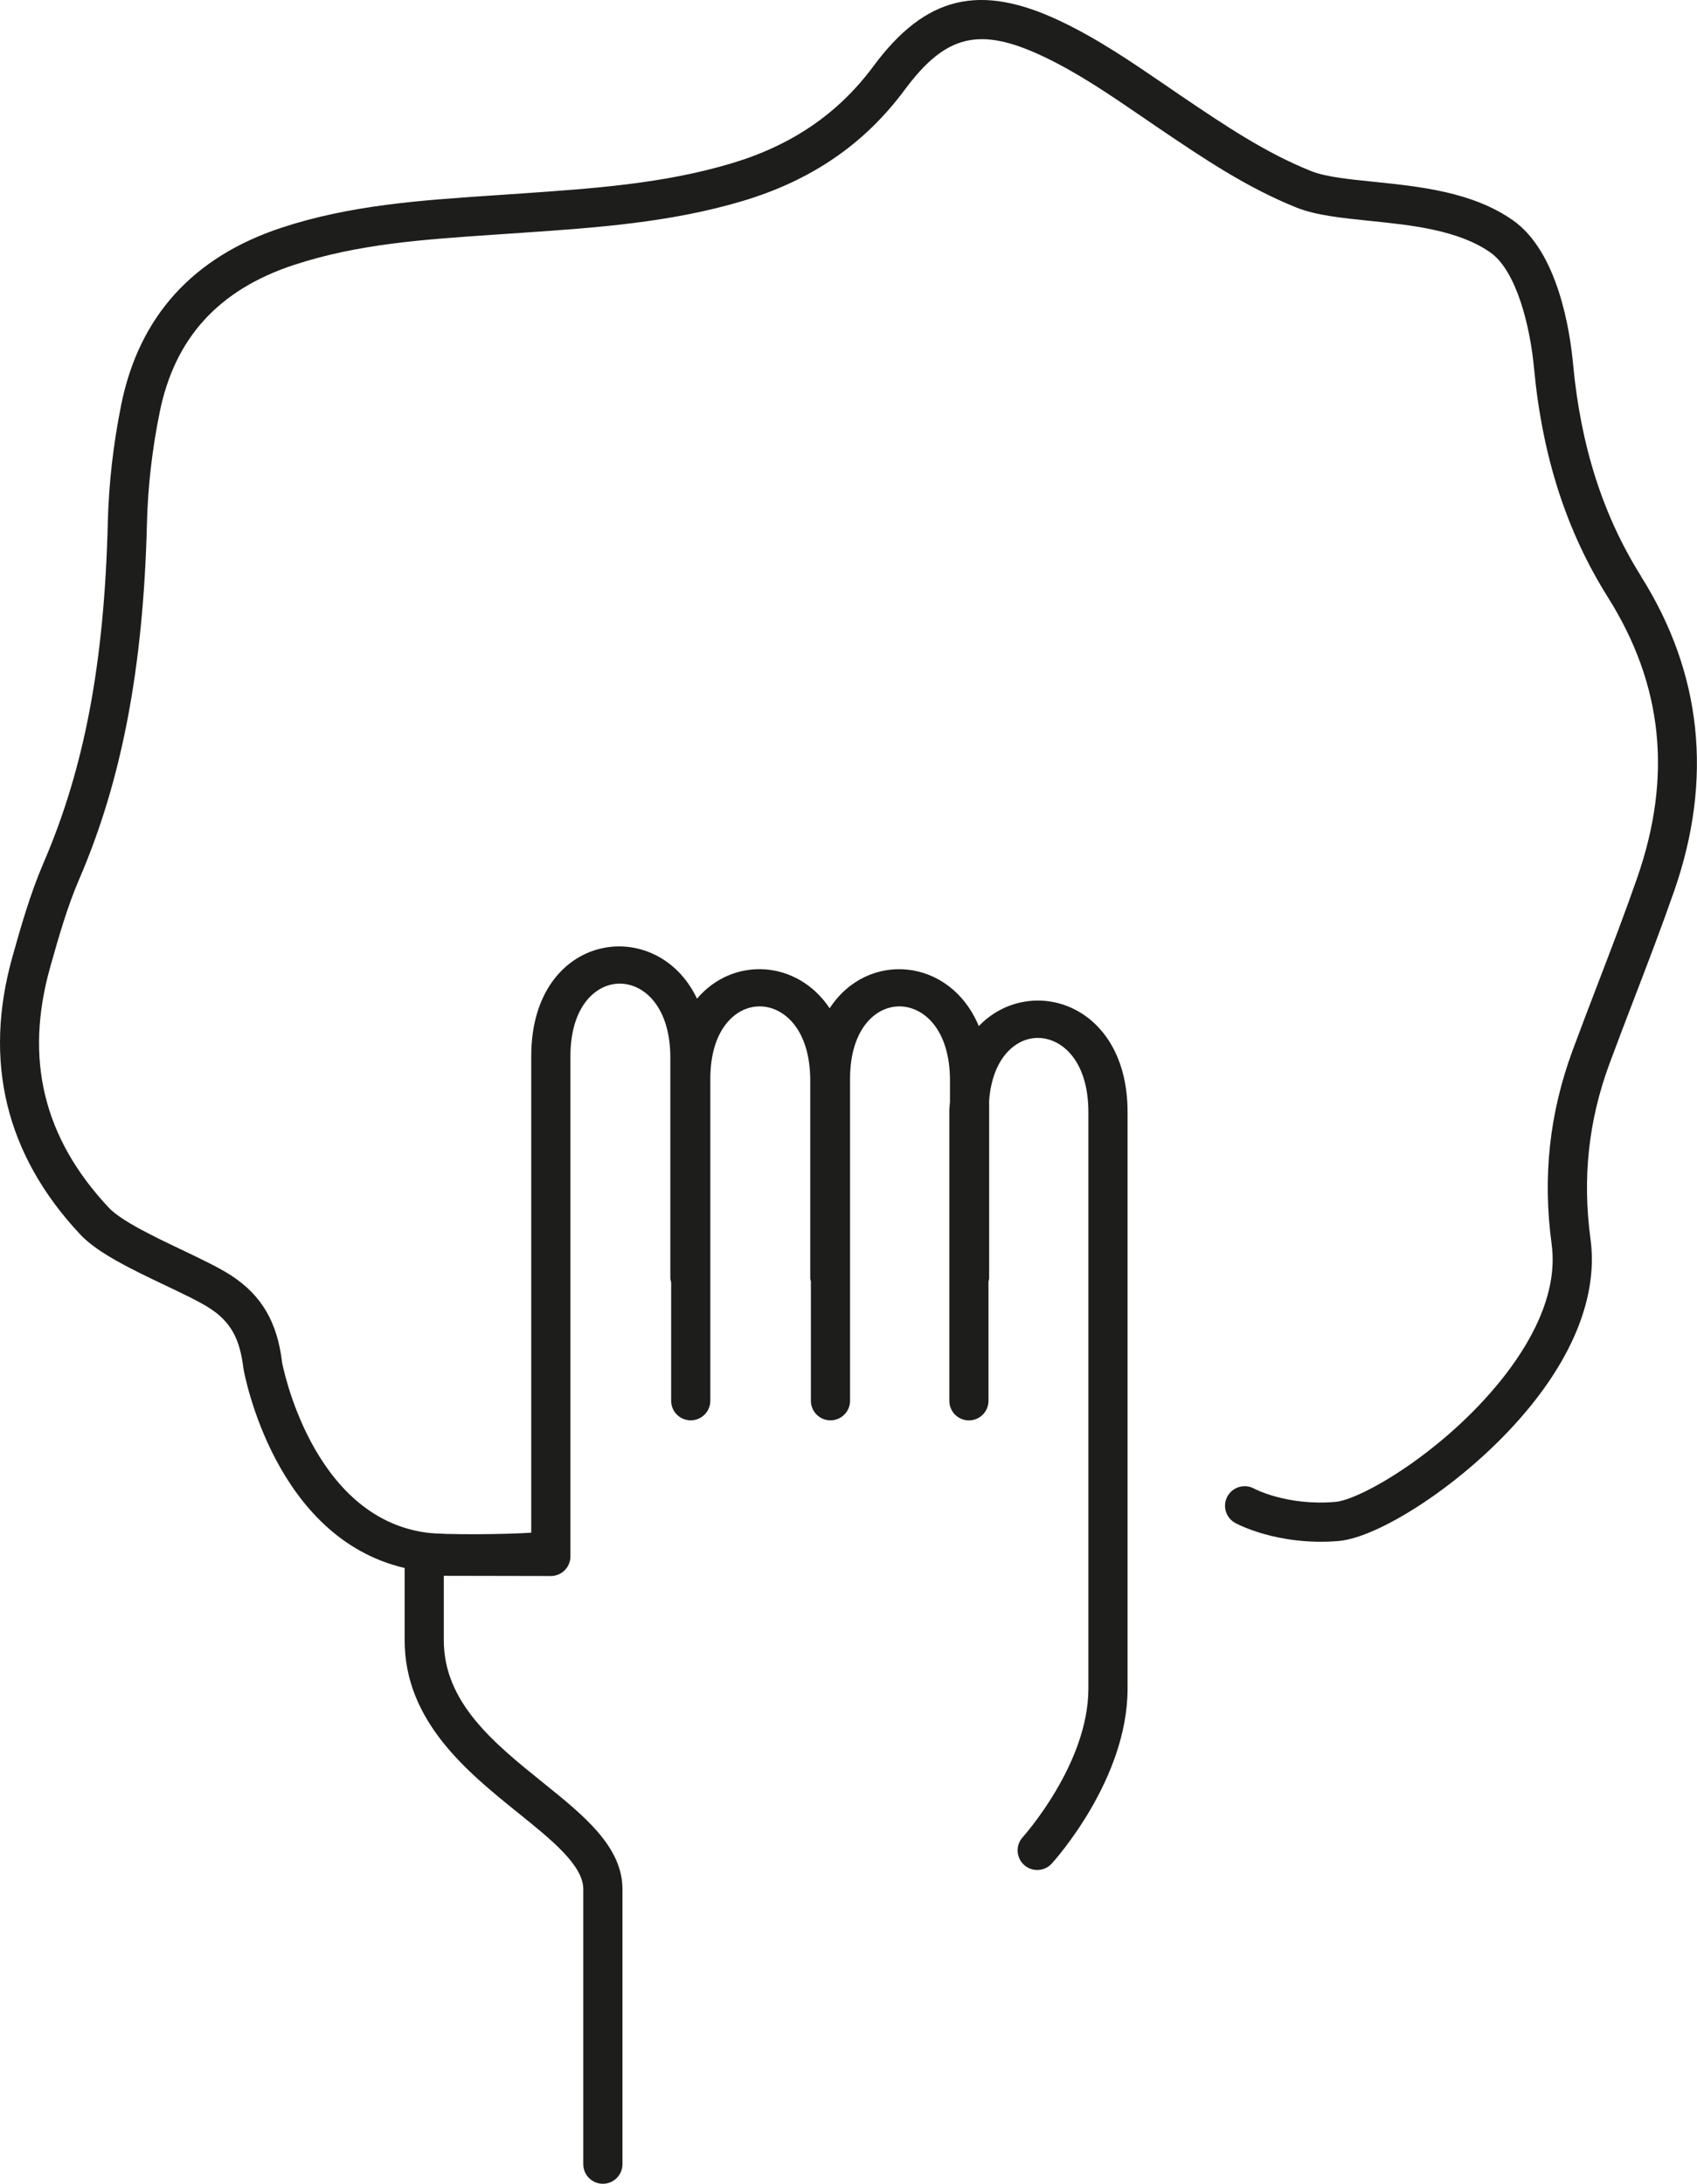 <svg viewBox="0 0 133.775 172.124" xmlns="http://www.w3.org/2000/svg" data-sanitized-data-name="Capa 1" data-name="Capa 1" id="Capa_1">
  <defs>
    <style>
      .cls-1 {
        fill: #1d1d1b;
        stroke-width: 0px;
      }
    </style>
  </defs>
  <path d="M129.372,45.428c-3.009-4.784-4.761-10.255-5.366-16.73-.237-2.577-1.177-8.841-4.748-11.339-3.191-2.235-7.323-2.657-10.968-3.031-1.951-.198-3.796-.387-4.928-.841-3.616-1.445-6.789-3.591-10.268-5.941l-1.295-.886c-2.58-1.762-5.247-3.588-8.179-4.982-6.379-3.038-10.658-2.008-14.773,3.546-2.76,3.725-6.421,6.229-11.192,7.655-5.362,1.599-10.808,1.973-16.573,2.373l-2.472.169c-5.417.368-11.016.745-16.413,2.526-6.984,2.302-11.233,6.996-12.64,13.948-.627,3.105-.985,6.235-1.058,9.299-.278,11.067-1.842,19.346-5.075,26.837-1.046,2.43-1.784,5.039-2.433,7.345-2.334,8.275-.54,15.649,5.33,21.92,1.381,1.477,4.099,2.772,6.725,4.023,1.404.668,2.728,1.298,3.514,1.813,1.615,1.062,2.35,2.363,2.628,4.729.098.564,2.489,13.347,12.71,15.727v5.697c0,6.398,4.969,10.402,8.963,13.619,2.632,2.12,5.119,4.125,5.119,5.996v21.68c0,.854.691,1.544,1.544,1.544s1.544-.691,1.544-1.544v-21.68c0-3.351-3.044-5.804-6.271-8.4-3.84-3.095-7.812-6.296-7.812-11.214v-5.081l8.435.016h.003c.409,0,.803-.16,1.09-.451.291-.291.454-.684.454-1.094v-39.436c0-3.923,2.014-5.711,3.882-5.711,1.925,0,3.994,1.829,3.994,5.842v17.376c0,.112.042.211.064.317v9.343c0,.854.691,1.544,1.544,1.544s1.544-.691,1.544-1.544v-25.376c0-3.923,2.014-5.708,3.882-5.708,1.925,0,3.994,1.826,3.994,5.836v15.588c0,.09.037.168.051.254v9.406c0,.854.691,1.544,1.544,1.544s1.544-.691,1.544-1.544v-25.376c0-3.923,2.014-5.708,3.882-5.708,1.925,0,3.994,1.826,3.994,5.836v1.696c-.011.227-.051.427-.051.664v22.892c0,.854.691,1.544,1.544,1.544s1.544-.691,1.544-1.544v-9.409c.014-.086.051-.165.051-.254v-14.007c.256-3.365,2.096-4.932,3.831-4.932,1.922,0,3.991,1.829,3.991,5.839v45.457c0,5.932-5.123,11.646-5.177,11.703-.572.63-.524,1.608.106,2.181.297.272.668.403,1.039.403.419,0,.838-.169,1.142-.502.246-.269,5.98-6.641,5.98-13.785v-45.457c0-8.637-7.737-10.925-11.727-6.771-2.273-5.45-8.806-5.952-11.758-1.404-2.548-3.828-7.618-4.104-10.456-.758-3.169-6.689-13.067-5.266-13.067,4.526v37.565c-1.995.136-6.822.185-8.247-.003-9.113-1.215-11.38-13.356-11.39-13.388-.371-3.182-1.602-5.298-3.991-6.865-.966-.633-2.379-1.305-3.879-2.021-2.146-1.02-4.816-2.293-5.797-3.341-5.155-5.503-6.661-11.71-4.614-18.971.656-2.318,1.33-4.716,2.299-6.958,3.348-7.767,5.039-16.66,5.324-27.985.07-2.884.406-5.832,1.001-8.761,1.183-5.868,4.643-9.67,10.574-11.626,5.03-1.656,10.191-2.008,15.655-2.379l2.475-.169c5.682-.39,11.556-.796,17.245-2.494,5.439-1.624,9.622-4.496,12.79-8.774,3.246-4.374,5.916-4.995,10.961-2.6,2.715,1.292,5.167,2.971,7.764,4.745l1.429.975c3.345,2.264,6.808,4.601,10.731,6.171,1.535.614,3.588.822,5.759,1.046,3.271.333,6.98.713,9.513,2.488,2.053,1.436,3.137,5.797,3.444,9.094.649,6.968,2.555,12.883,5.826,18.086,4.333,6.884,5.091,14.114,2.315,22.102-.975,2.804-2.04,5.58-3.105,8.355-.668,1.746-1.34,3.492-1.986,5.244-1.835,4.969-2.379,9.977-1.656,15.31.547,4.055-1.864,8.052-3.984,10.69-4.541,5.66-11.045,9.433-13.072,9.602-3.812.326-6.37-1.03-6.389-1.042-.735-.409-1.676-.157-2.104.588-.419.742-.157,1.685.588,2.104.131.074,3.348,1.826,8.163,1.433,3.338-.281,10.558-4.937,15.224-10.75,3.581-4.461,5.187-8.969,4.637-13.04-.652-4.819-.163-9.34,1.49-13.82.646-1.743,1.311-3.479,1.976-5.212,1.078-2.804,2.152-5.609,3.14-8.445,3.057-8.809,2.178-17.142-2.622-24.762Z" class="cls-1"></path>
</svg>